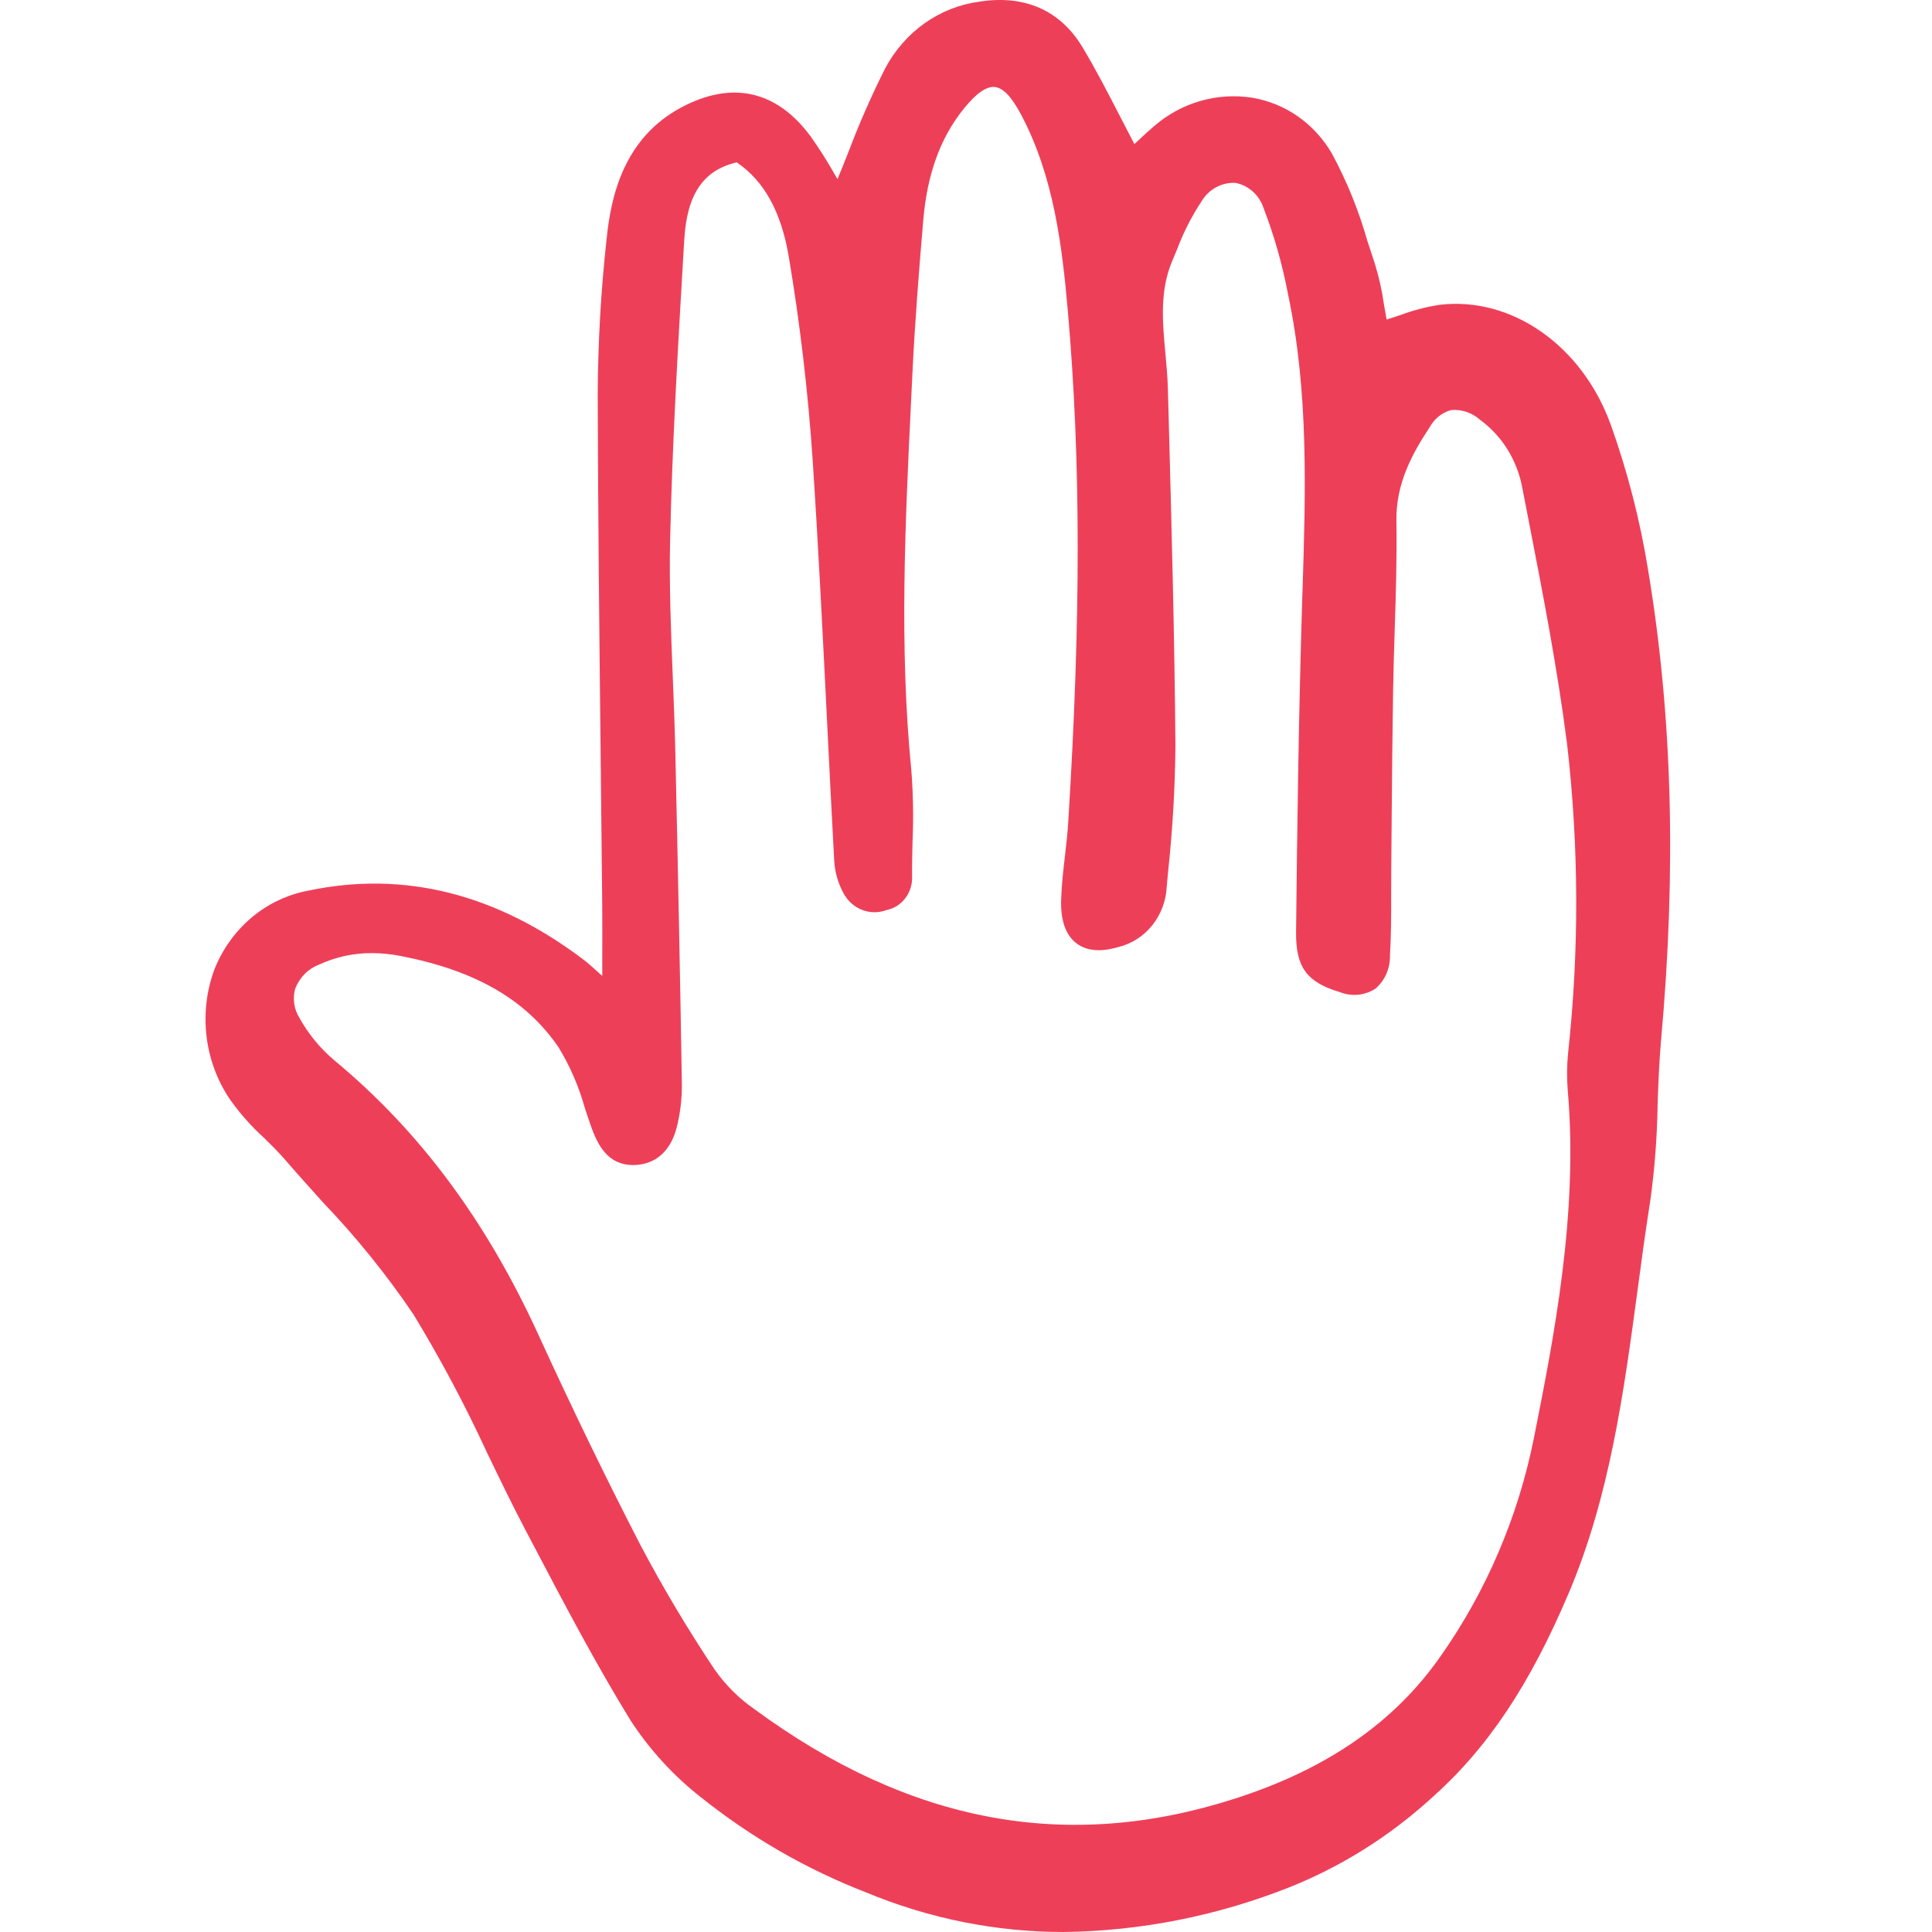 <svg width="45" height="45" viewBox="0 0 45 45" fill="none" xmlns="http://www.w3.org/2000/svg">
<path d="M6.648 27.021C6.935 27.354 7.235 27.686 7.525 28.008C8.295 28.812 8.999 29.684 9.629 30.613C10.264 31.658 10.84 32.741 11.354 33.857C11.64 34.449 11.936 35.061 12.246 35.651L12.42 35.981C13.135 37.343 13.874 38.75 14.689 40.076C15.135 40.758 15.685 41.359 16.317 41.855C17.486 42.791 18.783 43.539 20.164 44.074C21.632 44.686 23.198 45.001 24.778 45C26.562 44.977 28.329 44.629 29.998 43.972C31.22 43.489 32.35 42.783 33.335 41.887C34.639 40.733 35.628 39.256 36.542 37.098C37.496 34.846 37.823 32.418 38.139 30.071C38.232 29.375 38.329 28.656 38.44 27.954C38.542 27.216 38.598 26.472 38.609 25.726C38.626 25.235 38.645 24.727 38.689 24.233C39.05 20.239 38.951 16.655 38.387 13.274C38.2 12.114 37.906 10.975 37.511 9.873C36.842 8.046 35.211 6.906 33.544 7.098C33.23 7.145 32.921 7.225 32.621 7.337C32.514 7.373 32.406 7.409 32.297 7.442C32.274 7.322 32.254 7.204 32.234 7.088C32.189 6.768 32.119 6.451 32.023 6.142C31.964 5.966 31.906 5.788 31.848 5.61C31.648 4.903 31.371 4.222 31.025 3.58C30.826 3.237 30.558 2.943 30.241 2.718C29.922 2.494 29.562 2.344 29.183 2.279C28.775 2.212 28.358 2.237 27.96 2.351C27.561 2.466 27.192 2.668 26.874 2.944C26.735 3.063 26.602 3.188 26.479 3.303C26.459 3.321 26.441 3.339 26.422 3.356C26.309 3.14 26.199 2.927 26.09 2.715C25.8 2.152 25.526 1.62 25.214 1.101C24.698 0.241 23.868 -0.126 22.816 0.038C22.358 0.098 21.92 0.27 21.538 0.54C21.156 0.811 20.841 1.171 20.617 1.593C20.303 2.218 20.02 2.86 19.771 3.517C19.684 3.736 19.597 3.955 19.507 4.172C19.479 4.125 19.451 4.076 19.422 4.026C19.257 3.737 19.079 3.456 18.887 3.185C18.097 2.108 17.054 1.872 15.873 2.5C14.517 3.221 14.229 4.59 14.13 5.557C13.997 6.759 13.928 7.968 13.922 9.179C13.929 11.973 13.96 14.815 13.99 17.562C14.003 18.741 14.015 19.919 14.027 21.098C14.03 21.498 14.029 21.899 14.028 22.3V22.732C13.981 22.691 13.934 22.649 13.888 22.606C13.796 22.523 13.701 22.435 13.599 22.358C11.57 20.817 9.41 20.274 7.179 20.745C6.695 20.835 6.24 21.051 5.857 21.374C5.475 21.697 5.176 22.115 4.99 22.59C4.807 23.092 4.746 23.633 4.814 24.164C4.881 24.696 5.074 25.202 5.376 25.636C5.601 25.949 5.857 26.237 6.14 26.494C6.312 26.663 6.491 26.838 6.648 27.021ZM15.882 25.257C15.843 22.817 15.792 20.276 15.729 17.487C15.716 16.919 15.693 16.343 15.671 15.785C15.629 14.739 15.585 13.657 15.608 12.596C15.657 10.338 15.793 8.044 15.923 5.825L15.938 5.585C16 4.525 16.378 3.966 17.16 3.781C17.8 4.217 18.196 4.935 18.372 5.978C18.635 7.544 18.821 9.124 18.928 10.71C19.059 12.692 19.16 14.71 19.257 16.661C19.313 17.794 19.369 18.926 19.431 20.058C19.448 20.322 19.522 20.578 19.648 20.807C19.744 20.985 19.897 21.122 20.08 21.193C20.263 21.265 20.465 21.266 20.649 21.197C20.823 21.163 20.98 21.063 21.089 20.917C21.199 20.771 21.254 20.588 21.244 20.403C21.242 20.135 21.249 19.867 21.255 19.598C21.279 19.047 21.27 18.494 21.227 17.944C20.943 15.082 21.084 12.172 21.22 9.358L21.251 8.717C21.311 7.472 21.409 6.25 21.506 5.113C21.598 4.046 21.907 3.201 22.451 2.529C22.741 2.17 22.977 2.007 23.169 2.026C23.366 2.047 23.564 2.254 23.79 2.683C24.545 4.114 24.739 5.726 24.873 7.254C25.175 10.717 25.178 14.387 24.881 19.152C24.865 19.415 24.834 19.683 24.804 19.943C24.766 20.272 24.727 20.613 24.716 20.952C24.701 21.424 24.814 21.761 25.053 21.956C25.291 22.151 25.632 22.184 26.065 22.054C26.369 21.977 26.642 21.799 26.842 21.547C27.042 21.295 27.159 20.983 27.175 20.656L27.208 20.296C27.313 19.319 27.37 18.338 27.378 17.355C27.357 14.792 27.286 12.187 27.219 9.668L27.202 9.055C27.195 8.782 27.169 8.505 27.145 8.238C27.075 7.48 27.009 6.764 27.311 6.059L27.409 5.826C27.56 5.421 27.757 5.035 27.994 4.677C28.078 4.541 28.195 4.431 28.333 4.358C28.471 4.285 28.625 4.251 28.779 4.26C28.928 4.289 29.066 4.359 29.181 4.462C29.295 4.565 29.382 4.698 29.431 4.847C29.681 5.498 29.873 6.172 30.002 6.861C30.484 9.126 30.41 11.468 30.339 13.733L30.335 13.832C30.251 16.518 30.214 19.204 30.188 21.706C30.179 22.525 30.436 22.879 31.205 23.107C31.34 23.161 31.484 23.183 31.628 23.169C31.771 23.156 31.91 23.109 32.033 23.031C32.143 22.938 32.231 22.819 32.291 22.684C32.35 22.549 32.379 22.401 32.375 22.253C32.404 21.778 32.404 21.296 32.403 20.829C32.403 20.627 32.403 20.425 32.405 20.224C32.409 19.785 32.413 19.346 32.416 18.907C32.424 17.965 32.433 17.023 32.448 16.081C32.456 15.612 32.471 15.143 32.485 14.674C32.512 13.844 32.539 12.984 32.525 12.138C32.51 11.269 32.888 10.573 33.3 9.951C33.354 9.853 33.425 9.767 33.511 9.698C33.597 9.629 33.695 9.579 33.8 9.551C33.921 9.54 34.043 9.555 34.158 9.594C34.274 9.633 34.381 9.695 34.473 9.778C34.99 10.155 35.344 10.729 35.46 11.377L35.6 12.098C35.933 13.807 36.276 15.574 36.5 17.326C36.776 19.718 36.784 22.135 36.524 24.528C36.495 24.818 36.492 25.11 36.516 25.4C36.766 28.261 36.191 31.162 35.728 33.493C35.361 35.328 34.621 37.059 33.559 38.569C32.484 40.112 30.919 41.199 28.774 41.89C24.858 43.153 21.192 42.471 17.567 39.806C17.21 39.558 16.897 39.246 16.643 38.884C16.024 37.956 15.451 36.996 14.927 36.006C14.129 34.46 13.324 32.802 12.535 31.077C11.323 28.431 9.775 26.348 7.799 24.707C7.465 24.428 7.183 24.086 6.969 23.699C6.909 23.601 6.869 23.49 6.853 23.375C6.837 23.259 6.844 23.141 6.875 23.029C6.924 22.902 6.998 22.787 7.092 22.691C7.185 22.595 7.297 22.521 7.42 22.473C7.81 22.291 8.233 22.198 8.66 22.2C8.892 22.201 9.122 22.224 9.349 22.27C11.086 22.61 12.249 23.285 13.01 24.394C13.278 24.834 13.485 25.313 13.624 25.814C13.666 25.942 13.708 26.069 13.752 26.195C13.921 26.682 14.159 27.133 14.744 27.137C15.267 27.135 15.634 26.807 15.771 26.224C15.847 25.907 15.885 25.583 15.882 25.257V25.257Z" fill="#EE3F59"/>
</svg>
